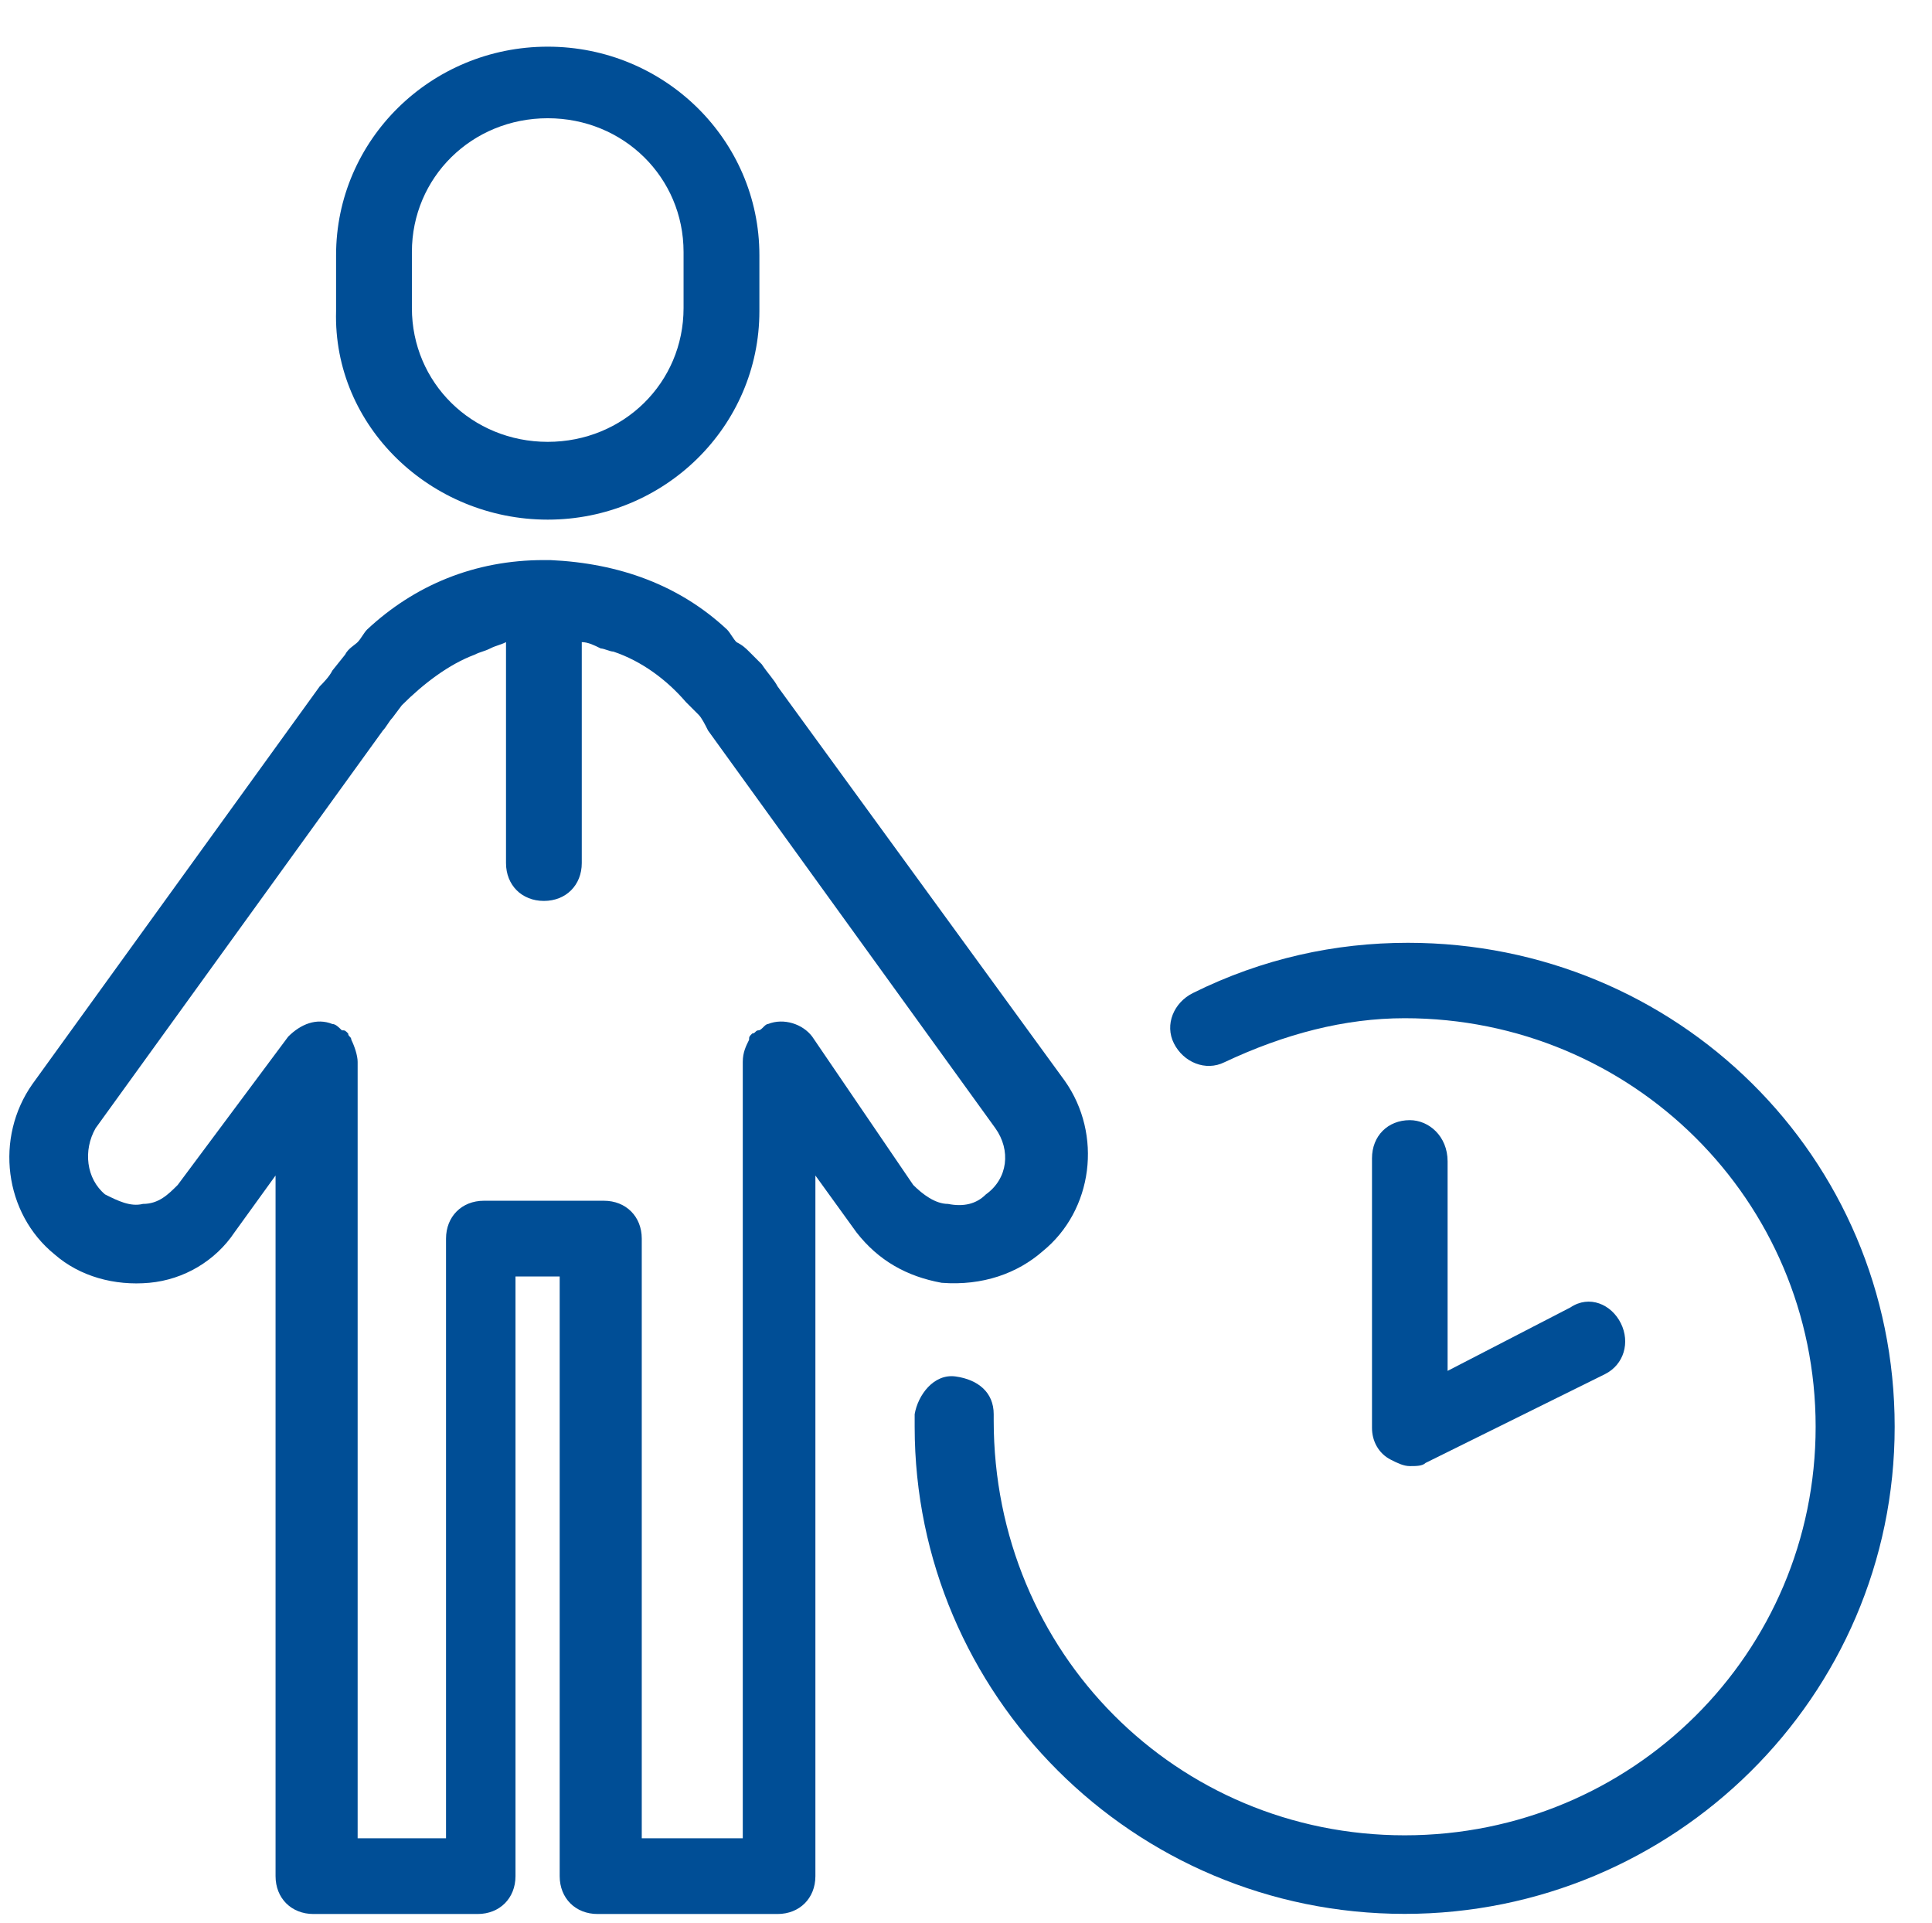 <?xml version="1.0" encoding="UTF-8"?> <svg xmlns="http://www.w3.org/2000/svg" width="207" height="206" overflow="hidden" version="1.1" xml:space="preserve"><g transform="translate(-352 -82)"><g fill="#004E96" fill-rule="evenodd"><path d="m463.716 216.043c5.411-4.395 6.427-12.51 2.367-18.257l-30.779-42.262c-0.338-0.676-1.015-1.353-1.691-2.367l-1.353-1.353c-0.338-0.337-0.677-0.676-1.353-1.014-0.338-0.338-0.676-1.014-1.015-1.352-5.074-4.733-11.5-7.101-18.941-7.438h-0.338-0.339c-7.441 0-13.867 2.705-18.94 7.438-0.339 0.338-0.677 1.014-1.015 1.352-0.339 0.338-1.015 0.677-1.353 1.353l-1.354 1.69c-0.338 0.676-1.014 1.352-1.352 1.691l-30.78 42.6c-4.058 5.748-3.044 13.862 2.368 18.257 2.706 2.367 6.426 3.381 10.147 3.043s7.103-2.367 9.133-5.409l4.396-6.086v75.057c0 2.367 1.692 4.057 4.06 4.057h17.588c2.367 0 4.059-1.69 4.059-4.057v-64.238h4.735v64.238c0 2.367 1.691 4.057 4.059 4.057h19.279c2.368 0 4.059-1.69 4.059-4.057v-75.057l4.397 6.086c2.368 3.042 5.412 4.733 9.133 5.409 4.396 0.338 8.117-1.015 10.823-3.381zm-24.691-22.991c-1.015-1.352-3.044-2.028-4.736-1.352-0.338 0-0.676 0.676-1.015 0.676-0.338 0-0.338 0.339-0.676 0.339-0.338 0.337-0.338 0.337-0.338 0.676-0.338 0.676-0.677 1.352-0.677 2.366v83.172h-10.823v-64.238c0-2.367-1.691-4.058-4.059-4.058h-11.5-1.353c-2.368 0-4.059 1.691-4.059 4.058v64.238h-9.47v-83.172c0-0.676-0.339-1.69-0.677-2.366 0-0.339-0.338-0.339-0.338-0.676-0.338-0.339-0.338-0.339-0.676-0.339-0.339-0.337-0.677-0.676-1.016-0.676-1.69-0.676-3.382 0-4.734 1.352l-11.839 15.891c-1.015 1.014-2.029 2.029-3.721 2.029-1.352 0.338-2.705-0.339-4.058-1.015-2.03-1.69-2.368-4.733-1.015-7.1l30.779-42.6c0.338-0.337 0.677-1.015 1.015-1.352l1.015-1.353c2.368-2.367 5.074-4.395 7.779-5.409 0.677-0.339 1.015-0.339 1.691-0.676 0.677-0.339 1.015-0.339 1.692-0.677v23.667c0 2.367 1.691 4.057 4.058 4.057 2.368 0 4.059-1.69 4.059-4.057v-23.667c0.677 0 1.354 0.338 2.029 0.677 0.339 0 1.016 0.337 1.354 0.337 3.044 1.015 5.75 3.044 7.779 5.41l1.353 1.352c0.338 0.339 0.677 1.015 1.015 1.691l30.779 42.6c1.691 2.367 1.353 5.41-1.015 7.1-1.014 1.015-2.367 1.353-4.058 1.015-1.353 0-2.706-1.015-3.721-2.029l-10.823-15.891z"></path><path d="m410.685 137.668c12.523 0 22.678-10 22.678-22.334v-6c0-12.334-10.155-22.334-22.678-22.334s-22.677 10-22.677 22.334v6c-0.339 12.334 10.154 22.334 22.677 22.334zm-14.554-28.668c0-7.999 6.431-14.333 14.554-14.333s14.554 6.334 14.554 14.333v6.001c0 8-6.431 14.333-14.554 14.333s-14.554-6.333-14.554-14.333v-6.001z"></path><path d="m502.839 183c-7.79 0-15.581 1.683-23.033 5.386-2.031 1.01-3.047 3.367-2.031 5.387 1.015 2.021 3.387 3.03 5.419 2.021 6.435-3.031 12.871-4.715 19.306-4.715 24.388 0 44.033 19.528 44.033 43.768 0 24.239-19.645 43.766-44.033 43.766-24.387 0-44.032-19.527-44.032-44.44v-0.673c0-2.357-1.694-3.704-4.065-4.04-2.371-0.337-4.064 2.02-4.403 4.04v1.347c0 28.616 23.371 52.183 52.5 52.183 28.791 0 52.501-23.229 52.501-52.183s-23.371-51.847-52.162-51.847z"></path><path d="m503.05 202c-2.362 0-4.05 1.7-4.05 4.08v28.9c0 1.361 0.675 2.72 2.025 3.4 0.675 0.341 1.35 0.68 2.025 0.68s1.35 0 1.688-0.339l19.237-9.52c2.026-1.021 2.7-3.401 1.687-5.441-1.012-2.039-3.374-3.059-5.4-1.7l-13.162 6.8v-22.439c0-2.721-2.025-4.421-4.05-4.421z"></path></g></g></svg> 